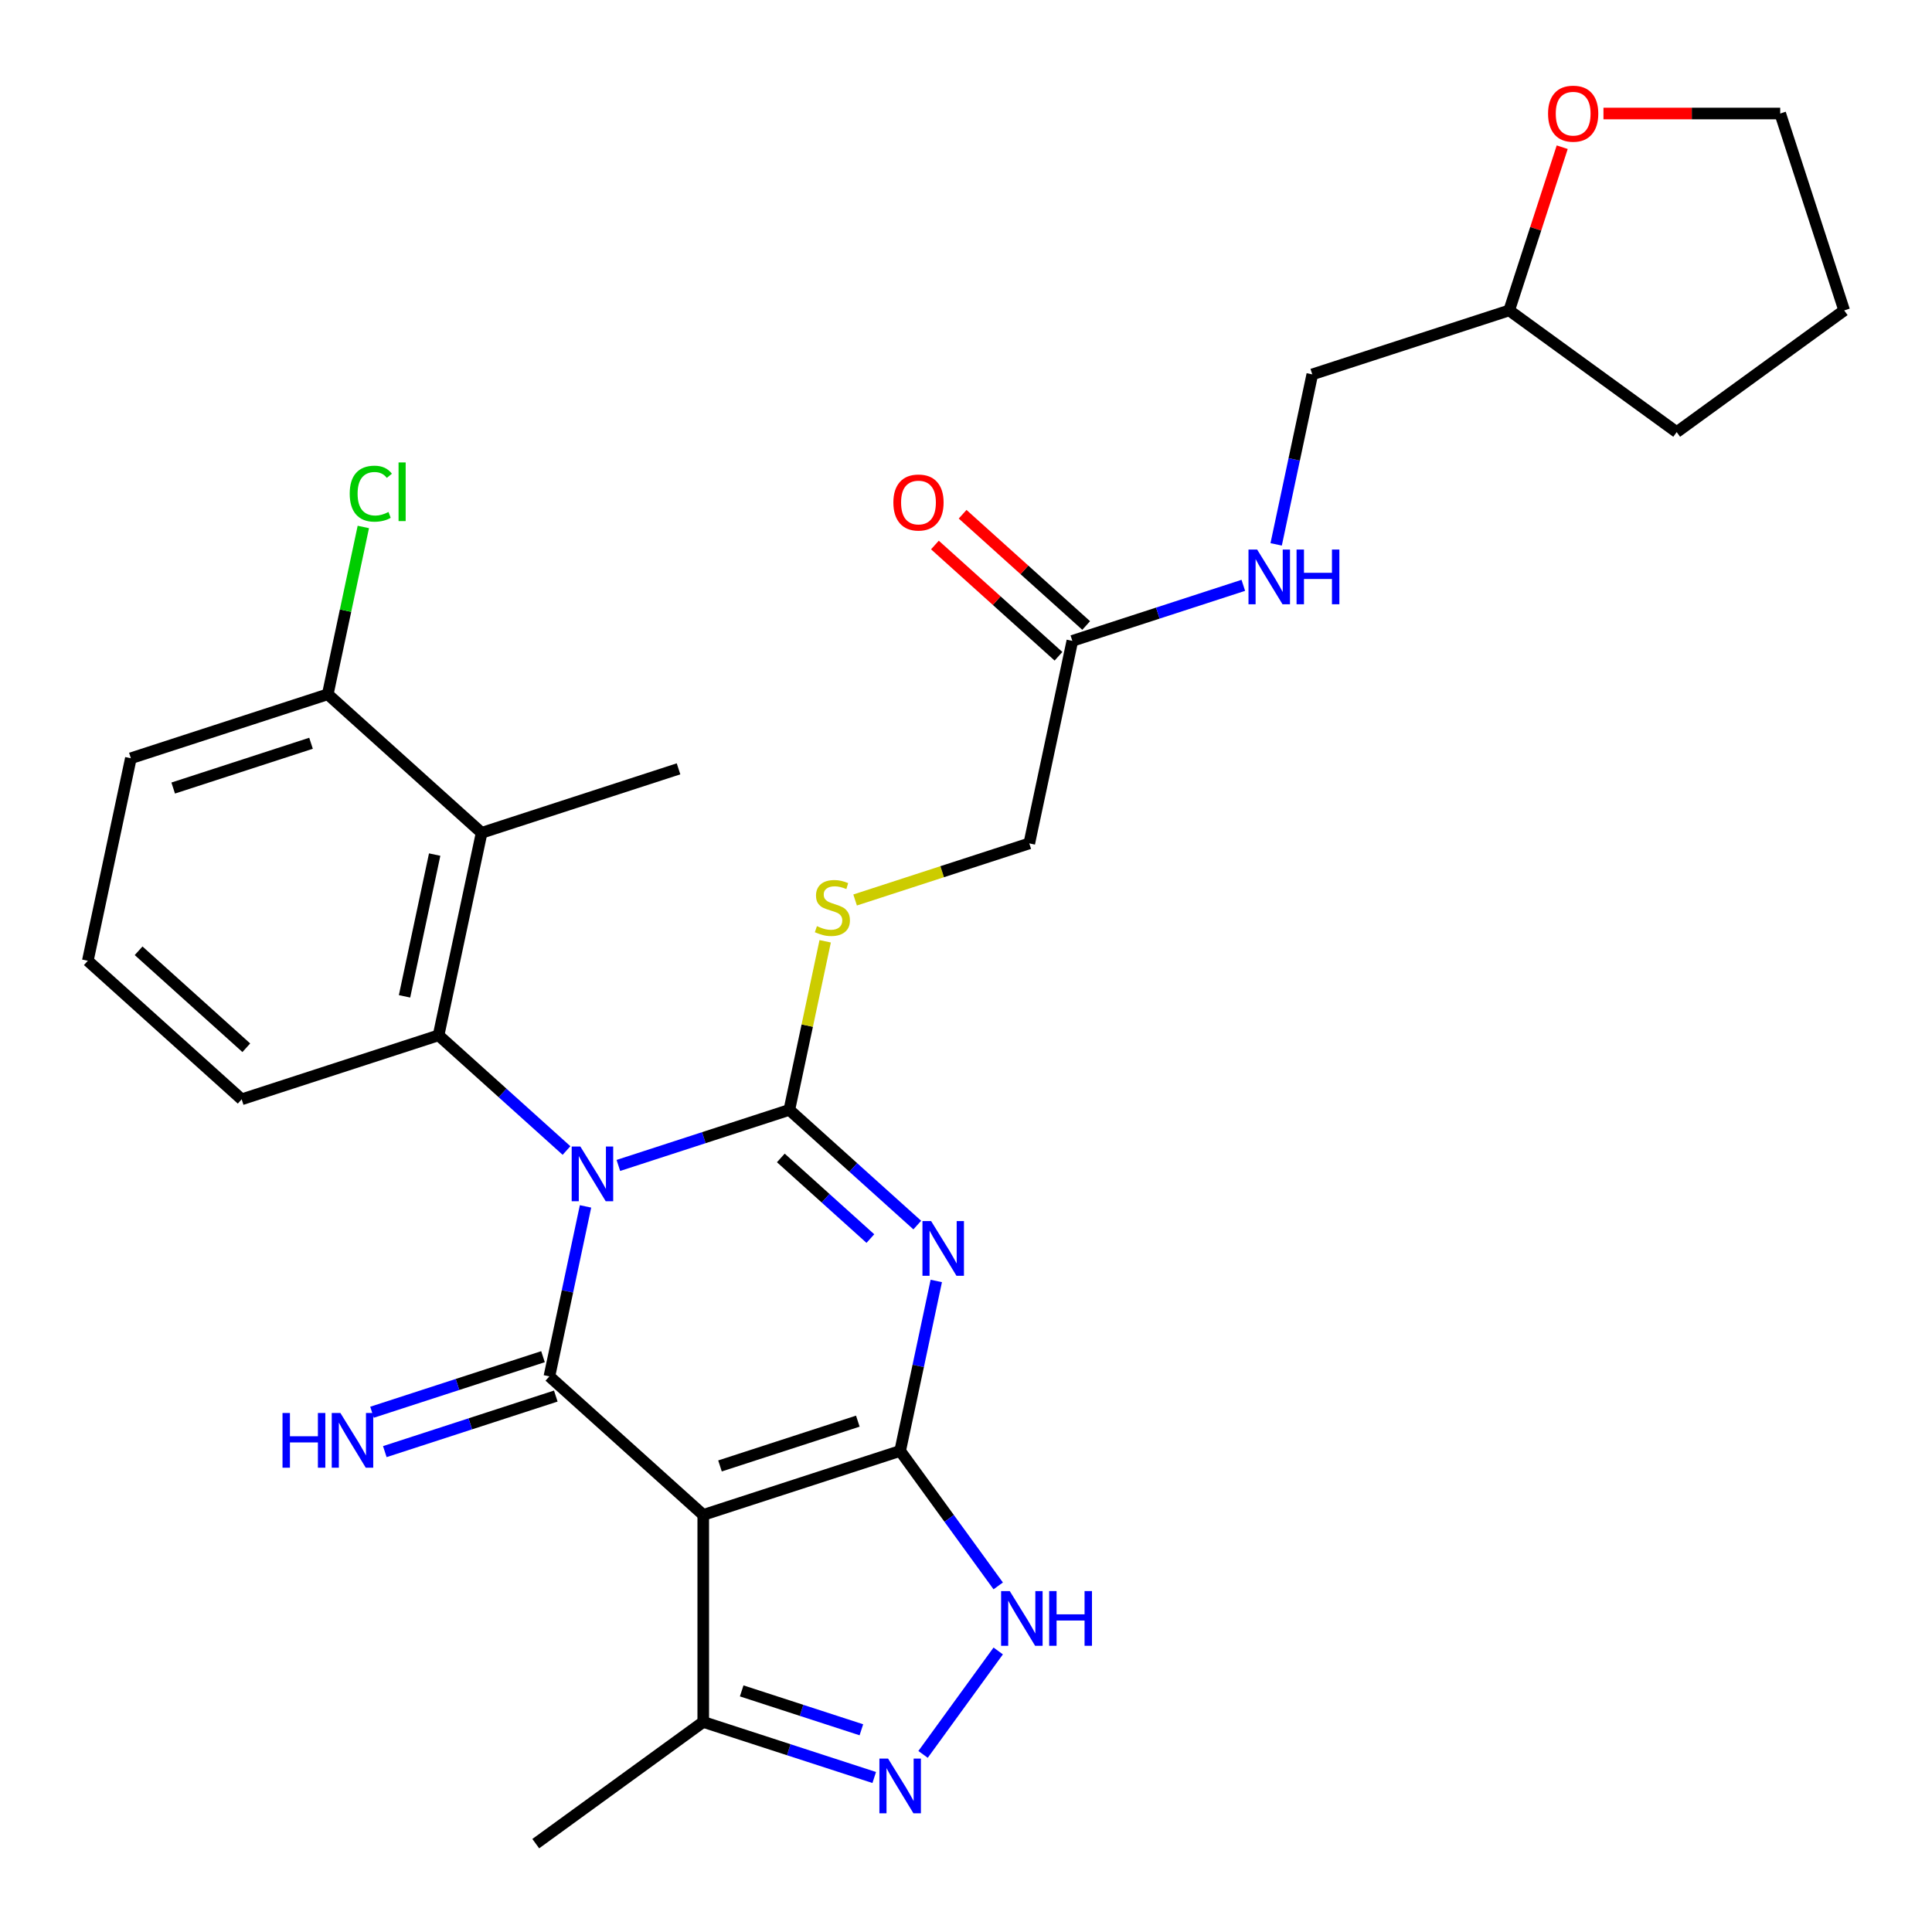 <?xml version='1.0' encoding='iso-8859-1'?>
<svg version='1.1' baseProfile='full'
              xmlns='http://www.w3.org/2000/svg'
                      xmlns:rdkit='http://www.rdkit.org/xml'
                      xmlns:xlink='http://www.w3.org/1999/xlink'
                  xml:space='preserve'
width='1000px' height='1000px' viewBox='0 0 1000 1000'>
<!-- END OF HEADER -->
<rect style='opacity:1.0;fill:#FFFFFF;stroke:none' width='1000' height='1000' x='0' y='0'> </rect>
<path class='bond-0' d='M 320.064,603.23 L 364.313,588.852' style='fill:none;fill-rule:evenodd;stroke:#0000FF;stroke-width:6px;stroke-linecap:butt;stroke-linejoin:miter;stroke-opacity:1' />
<path class='bond-0' d='M 364.313,588.852 L 408.562,574.475' style='fill:none;fill-rule:evenodd;stroke:#000000;stroke-width:6px;stroke-linecap:butt;stroke-linejoin:miter;stroke-opacity:1' />
<path class='bond-3' d='M 303.066,624.429 L 293.715,668.419' style='fill:none;fill-rule:evenodd;stroke:#0000FF;stroke-width:6px;stroke-linecap:butt;stroke-linejoin:miter;stroke-opacity:1' />
<path class='bond-3' d='M 293.715,668.419 L 284.365,712.41' style='fill:none;fill-rule:evenodd;stroke:#000000;stroke-width:6px;stroke-linecap:butt;stroke-linejoin:miter;stroke-opacity:1' />
<path class='bond-5' d='M 293.226,595.507 L 260.117,565.696' style='fill:none;fill-rule:evenodd;stroke:#0000FF;stroke-width:6px;stroke-linecap:butt;stroke-linejoin:miter;stroke-opacity:1' />
<path class='bond-5' d='M 260.117,565.696 L 227.008,535.884' style='fill:none;fill-rule:evenodd;stroke:#000000;stroke-width:6px;stroke-linecap:butt;stroke-linejoin:miter;stroke-opacity:1' />
<path class='bond-1' d='M 408.562,574.475 L 441.671,604.286' style='fill:none;fill-rule:evenodd;stroke:#000000;stroke-width:6px;stroke-linecap:butt;stroke-linejoin:miter;stroke-opacity:1' />
<path class='bond-1' d='M 441.671,604.286 L 474.78,634.098' style='fill:none;fill-rule:evenodd;stroke:#0000FF;stroke-width:6px;stroke-linecap:butt;stroke-linejoin:miter;stroke-opacity:1' />
<path class='bond-1' d='M 404.154,599.346 L 427.33,620.214' style='fill:none;fill-rule:evenodd;stroke:#000000;stroke-width:6px;stroke-linecap:butt;stroke-linejoin:miter;stroke-opacity:1' />
<path class='bond-1' d='M 427.33,620.214 L 450.506,641.082' style='fill:none;fill-rule:evenodd;stroke:#0000FF;stroke-width:6px;stroke-linecap:butt;stroke-linejoin:miter;stroke-opacity:1' />
<path class='bond-10' d='M 408.562,574.475 L 417.836,530.844' style='fill:none;fill-rule:evenodd;stroke:#000000;stroke-width:6px;stroke-linecap:butt;stroke-linejoin:miter;stroke-opacity:1' />
<path class='bond-10' d='M 417.836,530.844 L 427.11,487.214' style='fill:none;fill-rule:evenodd;stroke:#CCCC00;stroke-width:6px;stroke-linecap:butt;stroke-linejoin:miter;stroke-opacity:1' />
<path class='bond-29' d='M 484.62,663.019 L 475.269,707.01' style='fill:none;fill-rule:evenodd;stroke:#0000FF;stroke-width:6px;stroke-linecap:butt;stroke-linejoin:miter;stroke-opacity:1' />
<path class='bond-29' d='M 475.269,707.01 L 465.919,751' style='fill:none;fill-rule:evenodd;stroke:#000000;stroke-width:6px;stroke-linecap:butt;stroke-linejoin:miter;stroke-opacity:1' />
<path class='bond-2' d='M 465.919,751 L 364.002,784.115' style='fill:none;fill-rule:evenodd;stroke:#000000;stroke-width:6px;stroke-linecap:butt;stroke-linejoin:miter;stroke-opacity:1' />
<path class='bond-2' d='M 444.008,735.584 L 372.666,758.765' style='fill:none;fill-rule:evenodd;stroke:#000000;stroke-width:6px;stroke-linecap:butt;stroke-linejoin:miter;stroke-opacity:1' />
<path class='bond-6' d='M 465.919,751 L 491.296,785.929' style='fill:none;fill-rule:evenodd;stroke:#000000;stroke-width:6px;stroke-linecap:butt;stroke-linejoin:miter;stroke-opacity:1' />
<path class='bond-6' d='M 491.296,785.929 L 516.673,820.857' style='fill:none;fill-rule:evenodd;stroke:#0000FF;stroke-width:6px;stroke-linecap:butt;stroke-linejoin:miter;stroke-opacity:1' />
<path class='bond-4' d='M 284.365,712.41 L 364.002,784.115' style='fill:none;fill-rule:evenodd;stroke:#000000;stroke-width:6px;stroke-linecap:butt;stroke-linejoin:miter;stroke-opacity:1' />
<path class='bond-11' d='M 281.053,702.218 L 236.804,716.596' style='fill:none;fill-rule:evenodd;stroke:#000000;stroke-width:6px;stroke-linecap:butt;stroke-linejoin:miter;stroke-opacity:1' />
<path class='bond-11' d='M 236.804,716.596 L 192.556,730.973' style='fill:none;fill-rule:evenodd;stroke:#0000FF;stroke-width:6px;stroke-linecap:butt;stroke-linejoin:miter;stroke-opacity:1' />
<path class='bond-11' d='M 287.676,722.602 L 243.427,736.979' style='fill:none;fill-rule:evenodd;stroke:#000000;stroke-width:6px;stroke-linecap:butt;stroke-linejoin:miter;stroke-opacity:1' />
<path class='bond-11' d='M 243.427,736.979 L 199.178,751.356' style='fill:none;fill-rule:evenodd;stroke:#0000FF;stroke-width:6px;stroke-linecap:butt;stroke-linejoin:miter;stroke-opacity:1' />
<path class='bond-9' d='M 364.002,784.115 L 364.002,891.277' style='fill:none;fill-rule:evenodd;stroke:#000000;stroke-width:6px;stroke-linecap:butt;stroke-linejoin:miter;stroke-opacity:1' />
<path class='bond-8' d='M 227.008,535.884 L 249.289,431.064' style='fill:none;fill-rule:evenodd;stroke:#000000;stroke-width:6px;stroke-linecap:butt;stroke-linejoin:miter;stroke-opacity:1' />
<path class='bond-8' d='M 209.386,515.705 L 224.983,442.331' style='fill:none;fill-rule:evenodd;stroke:#000000;stroke-width:6px;stroke-linecap:butt;stroke-linejoin:miter;stroke-opacity:1' />
<path class='bond-18' d='M 227.008,535.884 L 125.091,568.999' style='fill:none;fill-rule:evenodd;stroke:#000000;stroke-width:6px;stroke-linecap:butt;stroke-linejoin:miter;stroke-opacity:1' />
<path class='bond-31' d='M 516.673,854.535 L 477.775,908.073' style='fill:none;fill-rule:evenodd;stroke:#0000FF;stroke-width:6px;stroke-linecap:butt;stroke-linejoin:miter;stroke-opacity:1' />
<path class='bond-7' d='M 452.5,920.032 L 408.251,905.654' style='fill:none;fill-rule:evenodd;stroke:#0000FF;stroke-width:6px;stroke-linecap:butt;stroke-linejoin:miter;stroke-opacity:1' />
<path class='bond-7' d='M 408.251,905.654 L 364.002,891.277' style='fill:none;fill-rule:evenodd;stroke:#000000;stroke-width:6px;stroke-linecap:butt;stroke-linejoin:miter;stroke-opacity:1' />
<path class='bond-7' d='M 445.848,895.335 L 414.874,885.271' style='fill:none;fill-rule:evenodd;stroke:#0000FF;stroke-width:6px;stroke-linecap:butt;stroke-linejoin:miter;stroke-opacity:1' />
<path class='bond-7' d='M 414.874,885.271 L 383.899,875.207' style='fill:none;fill-rule:evenodd;stroke:#000000;stroke-width:6px;stroke-linecap:butt;stroke-linejoin:miter;stroke-opacity:1' />
<path class='bond-13' d='M 249.289,431.064 L 169.652,359.359' style='fill:none;fill-rule:evenodd;stroke:#000000;stroke-width:6px;stroke-linecap:butt;stroke-linejoin:miter;stroke-opacity:1' />
<path class='bond-22' d='M 249.289,431.064 L 351.206,397.949' style='fill:none;fill-rule:evenodd;stroke:#000000;stroke-width:6px;stroke-linecap:butt;stroke-linejoin:miter;stroke-opacity:1' />
<path class='bond-24' d='M 364.002,891.277 L 277.306,954.265' style='fill:none;fill-rule:evenodd;stroke:#000000;stroke-width:6px;stroke-linecap:butt;stroke-linejoin:miter;stroke-opacity:1' />
<path class='bond-17' d='M 442.601,465.834 L 487.68,451.187' style='fill:none;fill-rule:evenodd;stroke:#CCCC00;stroke-width:6px;stroke-linecap:butt;stroke-linejoin:miter;stroke-opacity:1' />
<path class='bond-17' d='M 487.68,451.187 L 532.759,436.54' style='fill:none;fill-rule:evenodd;stroke:#000000;stroke-width:6px;stroke-linecap:butt;stroke-linejoin:miter;stroke-opacity:1' />
<path class='bond-12' d='M 555.04,331.72 L 532.759,436.54' style='fill:none;fill-rule:evenodd;stroke:#000000;stroke-width:6px;stroke-linecap:butt;stroke-linejoin:miter;stroke-opacity:1' />
<path class='bond-14' d='M 555.04,331.72 L 599.289,317.342' style='fill:none;fill-rule:evenodd;stroke:#000000;stroke-width:6px;stroke-linecap:butt;stroke-linejoin:miter;stroke-opacity:1' />
<path class='bond-14' d='M 599.289,317.342 L 643.538,302.965' style='fill:none;fill-rule:evenodd;stroke:#0000FF;stroke-width:6px;stroke-linecap:butt;stroke-linejoin:miter;stroke-opacity:1' />
<path class='bond-15' d='M 562.21,323.756 L 530.231,294.962' style='fill:none;fill-rule:evenodd;stroke:#000000;stroke-width:6px;stroke-linecap:butt;stroke-linejoin:miter;stroke-opacity:1' />
<path class='bond-15' d='M 530.231,294.962 L 498.252,266.168' style='fill:none;fill-rule:evenodd;stroke:#FF0000;stroke-width:6px;stroke-linecap:butt;stroke-linejoin:miter;stroke-opacity:1' />
<path class='bond-15' d='M 547.869,339.683 L 515.89,310.89' style='fill:none;fill-rule:evenodd;stroke:#000000;stroke-width:6px;stroke-linecap:butt;stroke-linejoin:miter;stroke-opacity:1' />
<path class='bond-15' d='M 515.89,310.89 L 483.911,282.096' style='fill:none;fill-rule:evenodd;stroke:#FF0000;stroke-width:6px;stroke-linecap:butt;stroke-linejoin:miter;stroke-opacity:1' />
<path class='bond-19' d='M 169.652,359.359 L 178.856,316.058' style='fill:none;fill-rule:evenodd;stroke:#000000;stroke-width:6px;stroke-linecap:butt;stroke-linejoin:miter;stroke-opacity:1' />
<path class='bond-19' d='M 178.856,316.058 L 188.059,272.758' style='fill:none;fill-rule:evenodd;stroke:#00CC00;stroke-width:6px;stroke-linecap:butt;stroke-linejoin:miter;stroke-opacity:1' />
<path class='bond-30' d='M 169.652,359.359 L 67.735,392.474' style='fill:none;fill-rule:evenodd;stroke:#000000;stroke-width:6px;stroke-linecap:butt;stroke-linejoin:miter;stroke-opacity:1' />
<path class='bond-30' d='M 160.987,384.71 L 89.645,407.89' style='fill:none;fill-rule:evenodd;stroke:#000000;stroke-width:6px;stroke-linecap:butt;stroke-linejoin:miter;stroke-opacity:1' />
<path class='bond-20' d='M 660.536,281.766 L 669.886,237.775' style='fill:none;fill-rule:evenodd;stroke:#0000FF;stroke-width:6px;stroke-linecap:butt;stroke-linejoin:miter;stroke-opacity:1' />
<path class='bond-20' d='M 669.886,237.775 L 679.237,193.785' style='fill:none;fill-rule:evenodd;stroke:#000000;stroke-width:6px;stroke-linecap:butt;stroke-linejoin:miter;stroke-opacity:1' />
<path class='bond-16' d='M 808.602,76.192 L 794.878,118.431' style='fill:none;fill-rule:evenodd;stroke:#FF0000;stroke-width:6px;stroke-linecap:butt;stroke-linejoin:miter;stroke-opacity:1' />
<path class='bond-16' d='M 794.878,118.431 L 781.154,160.67' style='fill:none;fill-rule:evenodd;stroke:#000000;stroke-width:6px;stroke-linecap:butt;stroke-linejoin:miter;stroke-opacity:1' />
<path class='bond-26' d='M 829.948,58.753 L 875.689,58.753' style='fill:none;fill-rule:evenodd;stroke:#FF0000;stroke-width:6px;stroke-linecap:butt;stroke-linejoin:miter;stroke-opacity:1' />
<path class='bond-26' d='M 875.689,58.753 L 921.431,58.753' style='fill:none;fill-rule:evenodd;stroke:#000000;stroke-width:6px;stroke-linecap:butt;stroke-linejoin:miter;stroke-opacity:1' />
<path class='bond-23' d='M 125.091,568.999 L 45.455,497.294' style='fill:none;fill-rule:evenodd;stroke:#000000;stroke-width:6px;stroke-linecap:butt;stroke-linejoin:miter;stroke-opacity:1' />
<path class='bond-23' d='M 127.487,542.316 L 71.741,492.122' style='fill:none;fill-rule:evenodd;stroke:#000000;stroke-width:6px;stroke-linecap:butt;stroke-linejoin:miter;stroke-opacity:1' />
<path class='bond-21' d='M 679.237,193.785 L 781.154,160.67' style='fill:none;fill-rule:evenodd;stroke:#000000;stroke-width:6px;stroke-linecap:butt;stroke-linejoin:miter;stroke-opacity:1' />
<path class='bond-27' d='M 781.154,160.67 L 867.85,223.658' style='fill:none;fill-rule:evenodd;stroke:#000000;stroke-width:6px;stroke-linecap:butt;stroke-linejoin:miter;stroke-opacity:1' />
<path class='bond-25' d='M 45.455,497.294 L 67.735,392.474' style='fill:none;fill-rule:evenodd;stroke:#000000;stroke-width:6px;stroke-linecap:butt;stroke-linejoin:miter;stroke-opacity:1' />
<path class='bond-32' d='M 921.431,58.753 L 954.545,160.67' style='fill:none;fill-rule:evenodd;stroke:#000000;stroke-width:6px;stroke-linecap:butt;stroke-linejoin:miter;stroke-opacity:1' />
<path class='bond-28' d='M 867.85,223.658 L 954.545,160.67' style='fill:none;fill-rule:evenodd;stroke:#000000;stroke-width:6px;stroke-linecap:butt;stroke-linejoin:miter;stroke-opacity:1' />
<path  class='atom-0' d='M 300.385 593.43
L 309.665 608.43
Q 310.585 609.91, 312.065 612.59
Q 313.545 615.27, 313.625 615.43
L 313.625 593.43
L 317.385 593.43
L 317.385 621.75
L 313.505 621.75
L 303.545 605.35
Q 302.385 603.43, 301.145 601.23
Q 299.945 599.03, 299.585 598.35
L 299.585 621.75
L 295.905 621.75
L 295.905 593.43
L 300.385 593.43
' fill='#0000FF'/>
<path  class='atom-2' d='M 481.939 632.02
L 491.219 647.02
Q 492.139 648.5, 493.619 651.18
Q 495.099 653.86, 495.179 654.02
L 495.179 632.02
L 498.939 632.02
L 498.939 660.34
L 495.059 660.34
L 485.099 643.94
Q 483.939 642.02, 482.699 639.82
Q 481.499 637.62, 481.139 636.94
L 481.139 660.34
L 477.459 660.34
L 477.459 632.02
L 481.939 632.02
' fill='#0000FF'/>
<path  class='atom-7' d='M 522.647 823.536
L 531.927 838.536
Q 532.847 840.016, 534.327 842.696
Q 535.807 845.376, 535.887 845.536
L 535.887 823.536
L 539.647 823.536
L 539.647 851.856
L 535.767 851.856
L 525.807 835.456
Q 524.647 833.536, 523.407 831.336
Q 522.207 829.136, 521.847 828.456
L 521.847 851.856
L 518.167 851.856
L 518.167 823.536
L 522.647 823.536
' fill='#0000FF'/>
<path  class='atom-7' d='M 543.047 823.536
L 546.887 823.536
L 546.887 835.576
L 561.367 835.576
L 561.367 823.536
L 565.207 823.536
L 565.207 851.856
L 561.367 851.856
L 561.367 838.776
L 546.887 838.776
L 546.887 851.856
L 543.047 851.856
L 543.047 823.536
' fill='#0000FF'/>
<path  class='atom-8' d='M 459.659 910.232
L 468.939 925.232
Q 469.859 926.712, 471.339 929.392
Q 472.819 932.072, 472.899 932.232
L 472.899 910.232
L 476.659 910.232
L 476.659 938.552
L 472.779 938.552
L 462.819 922.152
Q 461.659 920.232, 460.419 918.032
Q 459.219 915.832, 458.859 915.152
L 458.859 938.552
L 455.179 938.552
L 455.179 910.232
L 459.659 910.232
' fill='#0000FF'/>
<path  class='atom-11' d='M 422.842 479.375
Q 423.162 479.495, 424.482 480.055
Q 425.802 480.615, 427.242 480.975
Q 428.722 481.295, 430.162 481.295
Q 432.842 481.295, 434.402 480.015
Q 435.962 478.695, 435.962 476.415
Q 435.962 474.855, 435.162 473.895
Q 434.402 472.935, 433.202 472.415
Q 432.002 471.895, 430.002 471.295
Q 427.482 470.535, 425.962 469.815
Q 424.482 469.095, 423.402 467.575
Q 422.362 466.055, 422.362 463.495
Q 422.362 459.935, 424.762 457.735
Q 427.202 455.535, 432.002 455.535
Q 435.282 455.535, 439.002 457.095
L 438.082 460.175
Q 434.682 458.775, 432.122 458.775
Q 429.362 458.775, 427.842 459.935
Q 426.322 461.055, 426.362 463.015
Q 426.362 464.535, 427.122 465.455
Q 427.922 466.375, 429.042 466.895
Q 430.202 467.415, 432.122 468.015
Q 434.682 468.815, 436.202 469.615
Q 437.722 470.415, 438.802 472.055
Q 439.922 473.655, 439.922 476.415
Q 439.922 480.335, 437.282 482.455
Q 434.682 484.535, 430.322 484.535
Q 427.802 484.535, 425.882 483.975
Q 424.002 483.455, 421.762 482.535
L 422.842 479.375
' fill='#CCCC00'/>
<path  class='atom-12' d='M 146.228 731.365
L 150.068 731.365
L 150.068 743.405
L 164.548 743.405
L 164.548 731.365
L 168.388 731.365
L 168.388 759.685
L 164.548 759.685
L 164.548 746.605
L 150.068 746.605
L 150.068 759.685
L 146.228 759.685
L 146.228 731.365
' fill='#0000FF'/>
<path  class='atom-12' d='M 176.188 731.365
L 185.468 746.365
Q 186.388 747.845, 187.868 750.525
Q 189.348 753.205, 189.428 753.365
L 189.428 731.365
L 193.188 731.365
L 193.188 759.685
L 189.308 759.685
L 179.348 743.285
Q 178.188 741.365, 176.948 739.165
Q 175.748 736.965, 175.388 736.285
L 175.388 759.685
L 171.708 759.685
L 171.708 731.365
L 176.188 731.365
' fill='#0000FF'/>
<path  class='atom-15' d='M 650.697 284.445
L 659.977 299.445
Q 660.897 300.925, 662.377 303.605
Q 663.857 306.285, 663.937 306.445
L 663.937 284.445
L 667.697 284.445
L 667.697 312.765
L 663.817 312.765
L 653.857 296.365
Q 652.697 294.445, 651.457 292.245
Q 650.257 290.045, 649.897 289.365
L 649.897 312.765
L 646.217 312.765
L 646.217 284.445
L 650.697 284.445
' fill='#0000FF'/>
<path  class='atom-15' d='M 671.097 284.445
L 674.937 284.445
L 674.937 296.485
L 689.417 296.485
L 689.417 284.445
L 693.257 284.445
L 693.257 312.765
L 689.417 312.765
L 689.417 299.685
L 674.937 299.685
L 674.937 312.765
L 671.097 312.765
L 671.097 284.445
' fill='#0000FF'/>
<path  class='atom-16' d='M 462.403 260.094
Q 462.403 253.294, 465.763 249.494
Q 469.123 245.694, 475.403 245.694
Q 481.683 245.694, 485.043 249.494
Q 488.403 253.294, 488.403 260.094
Q 488.403 266.974, 485.003 270.894
Q 481.603 274.774, 475.403 274.774
Q 469.163 274.774, 465.763 270.894
Q 462.403 267.014, 462.403 260.094
M 475.403 271.574
Q 479.723 271.574, 482.043 268.694
Q 484.403 265.774, 484.403 260.094
Q 484.403 254.534, 482.043 251.734
Q 479.723 248.894, 475.403 248.894
Q 471.083 248.894, 468.723 251.694
Q 466.403 254.494, 466.403 260.094
Q 466.403 265.814, 468.723 268.694
Q 471.083 271.574, 475.403 271.574
' fill='#FF0000'/>
<path  class='atom-17' d='M 801.269 58.833
Q 801.269 52.033, 804.629 48.233
Q 807.989 44.433, 814.269 44.433
Q 820.549 44.433, 823.909 48.233
Q 827.269 52.033, 827.269 58.833
Q 827.269 65.713, 823.869 69.633
Q 820.469 73.513, 814.269 73.513
Q 808.029 73.513, 804.629 69.633
Q 801.269 65.753, 801.269 58.833
M 814.269 70.313
Q 818.589 70.313, 820.909 67.433
Q 823.269 64.513, 823.269 58.833
Q 823.269 53.273, 820.909 50.473
Q 818.589 47.633, 814.269 47.633
Q 809.949 47.633, 807.589 50.433
Q 805.269 53.233, 805.269 58.833
Q 805.269 64.553, 807.589 67.433
Q 809.949 70.313, 814.269 70.313
' fill='#FF0000'/>
<path  class='atom-20' d='M 181.012 255.519
Q 181.012 248.479, 184.292 244.799
Q 187.612 241.079, 193.892 241.079
Q 199.732 241.079, 202.852 245.199
L 200.212 247.359
Q 197.932 244.359, 193.892 244.359
Q 189.612 244.359, 187.332 247.239
Q 185.092 250.079, 185.092 255.519
Q 185.092 261.119, 187.412 263.999
Q 189.772 266.879, 194.332 266.879
Q 197.452 266.879, 201.092 264.999
L 202.212 267.999
Q 200.732 268.959, 198.492 269.519
Q 196.252 270.079, 193.772 270.079
Q 187.612 270.079, 184.292 266.319
Q 181.012 262.559, 181.012 255.519
' fill='#00CC00'/>
<path  class='atom-20' d='M 206.292 239.359
L 209.972 239.359
L 209.972 269.719
L 206.292 269.719
L 206.292 239.359
' fill='#00CC00'/>
</svg>
